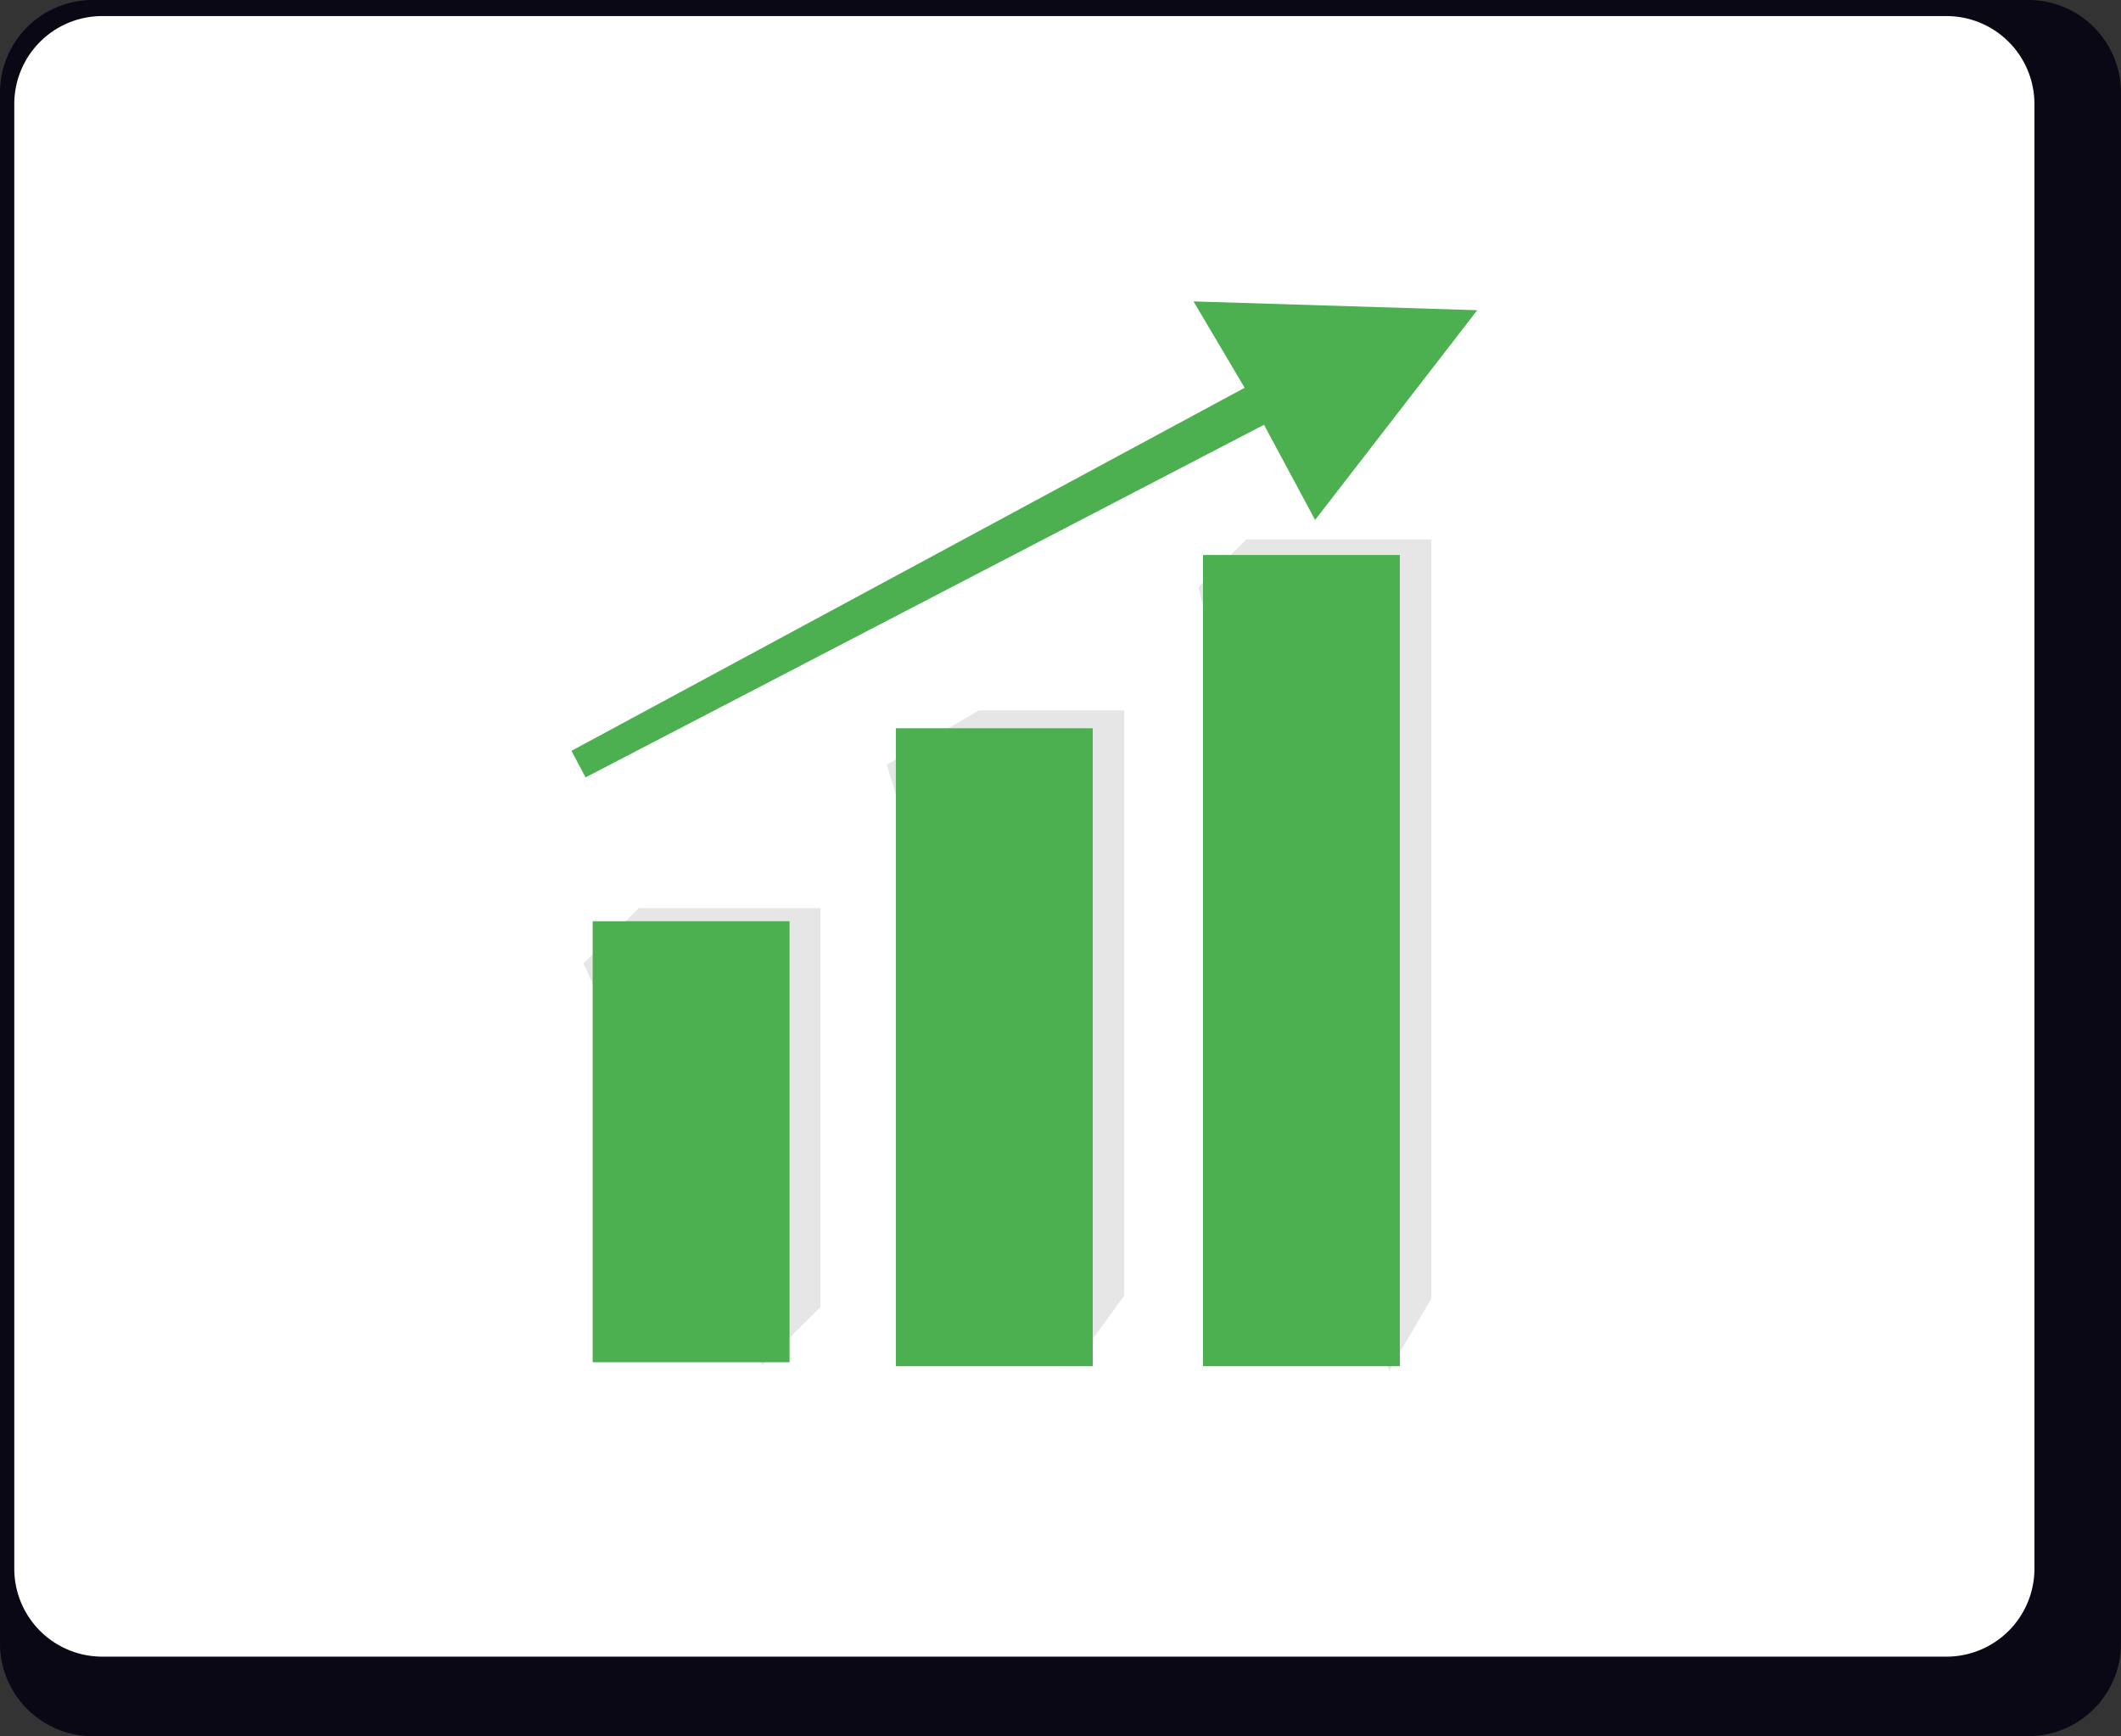 <svg xmlns="http://www.w3.org/2000/svg" width="800.243" height="654.979" viewBox="0 0 800.243 654.979" xmlns:xlink="http://www.w3.org/1999/xlink" role="img" artist="Katerina Limpitsouni" source="https://undraw.co/">
  <rect x="0" y="0" width="800.243" height="654.979" fill="#333333" stroke="none"/>
  <g id="Group_18" data-name="Group 18" transform="translate(2991 -16175)">
    <path id="Path_27-1325" data-name="Path 27" d="M765.442,654.979H34.8A34.98,34.98,0,0,1,0,619.9V35.078A34.98,34.98,0,0,1,34.8,0H765.442a34.98,34.98,0,0,1,34.8,35.078V619.9a34.98,34.98,0,0,1-34.8,35.078Z" transform="translate(-2991 16175)" fill="#090814"/>
    <path id="Path_28-1326" data-name="Path 28" d="M732.18,622.442H36.28A33.184,33.184,0,0,1,3.134,589.3V36.674A33.184,33.184,0,0,1,36.28,3.527h695.9a33.184,33.184,0,0,1,33.146,33.146V589.3A33.184,33.184,0,0,1,732.18,622.442Z" transform="translate(-2988.746 16177.536)" fill="#fff"/>
    <path id="Path_29-1327" data-name="Path 29" d="M107.668,211.022,128.54,190.15h68.489V340.723l-21.946,21.946Z" transform="translate(-2878.495 16327.41)" fill="#e6e6e6"/>
    <path id="Path_30-1328" data-name="Path 30" d="M189.944,158.961l34.77-20.508h54.816V359.27L260,386.077Z" transform="translate(-2846.383 16304.534)" fill="#e6e6e6"/>
    <path id="Path_31-1329" data-name="Path 31" d="M273.288,111.727l18.051-18.051h69.848V380.014l-16.028,27.5Z" transform="translate(-2812.134 16284.815)" fill="#e6e6e6"/>
    <rect id="Rectangle_22" data-name="Rectangle 22" width="74.278" height="166.384" transform="translate(-2767.388 16522.537)" fill="#4caf50"/>
    <rect id="Rectangle_23" data-name="Rectangle 23" width="74.278" height="240.662" transform="translate(-2653 16449.742)" fill="#4caf50"/>
    <rect id="Rectangle_24" data-name="Rectangle 24" width="74.278" height="306.027" transform="translate(-2537.127 16384.379)" fill="#4caf50"/>
    <path id="Path_32-1330" data-name="Path 32" d="M101.915,207.925,355.894,70.962,336.613,38.383l107.043,3.324-61.168,79.12-19.281-35.9L107.234,217.947Z" transform="translate(-2877.302 16250.327)" fill="#4caf50"/>
  </g>
</svg>